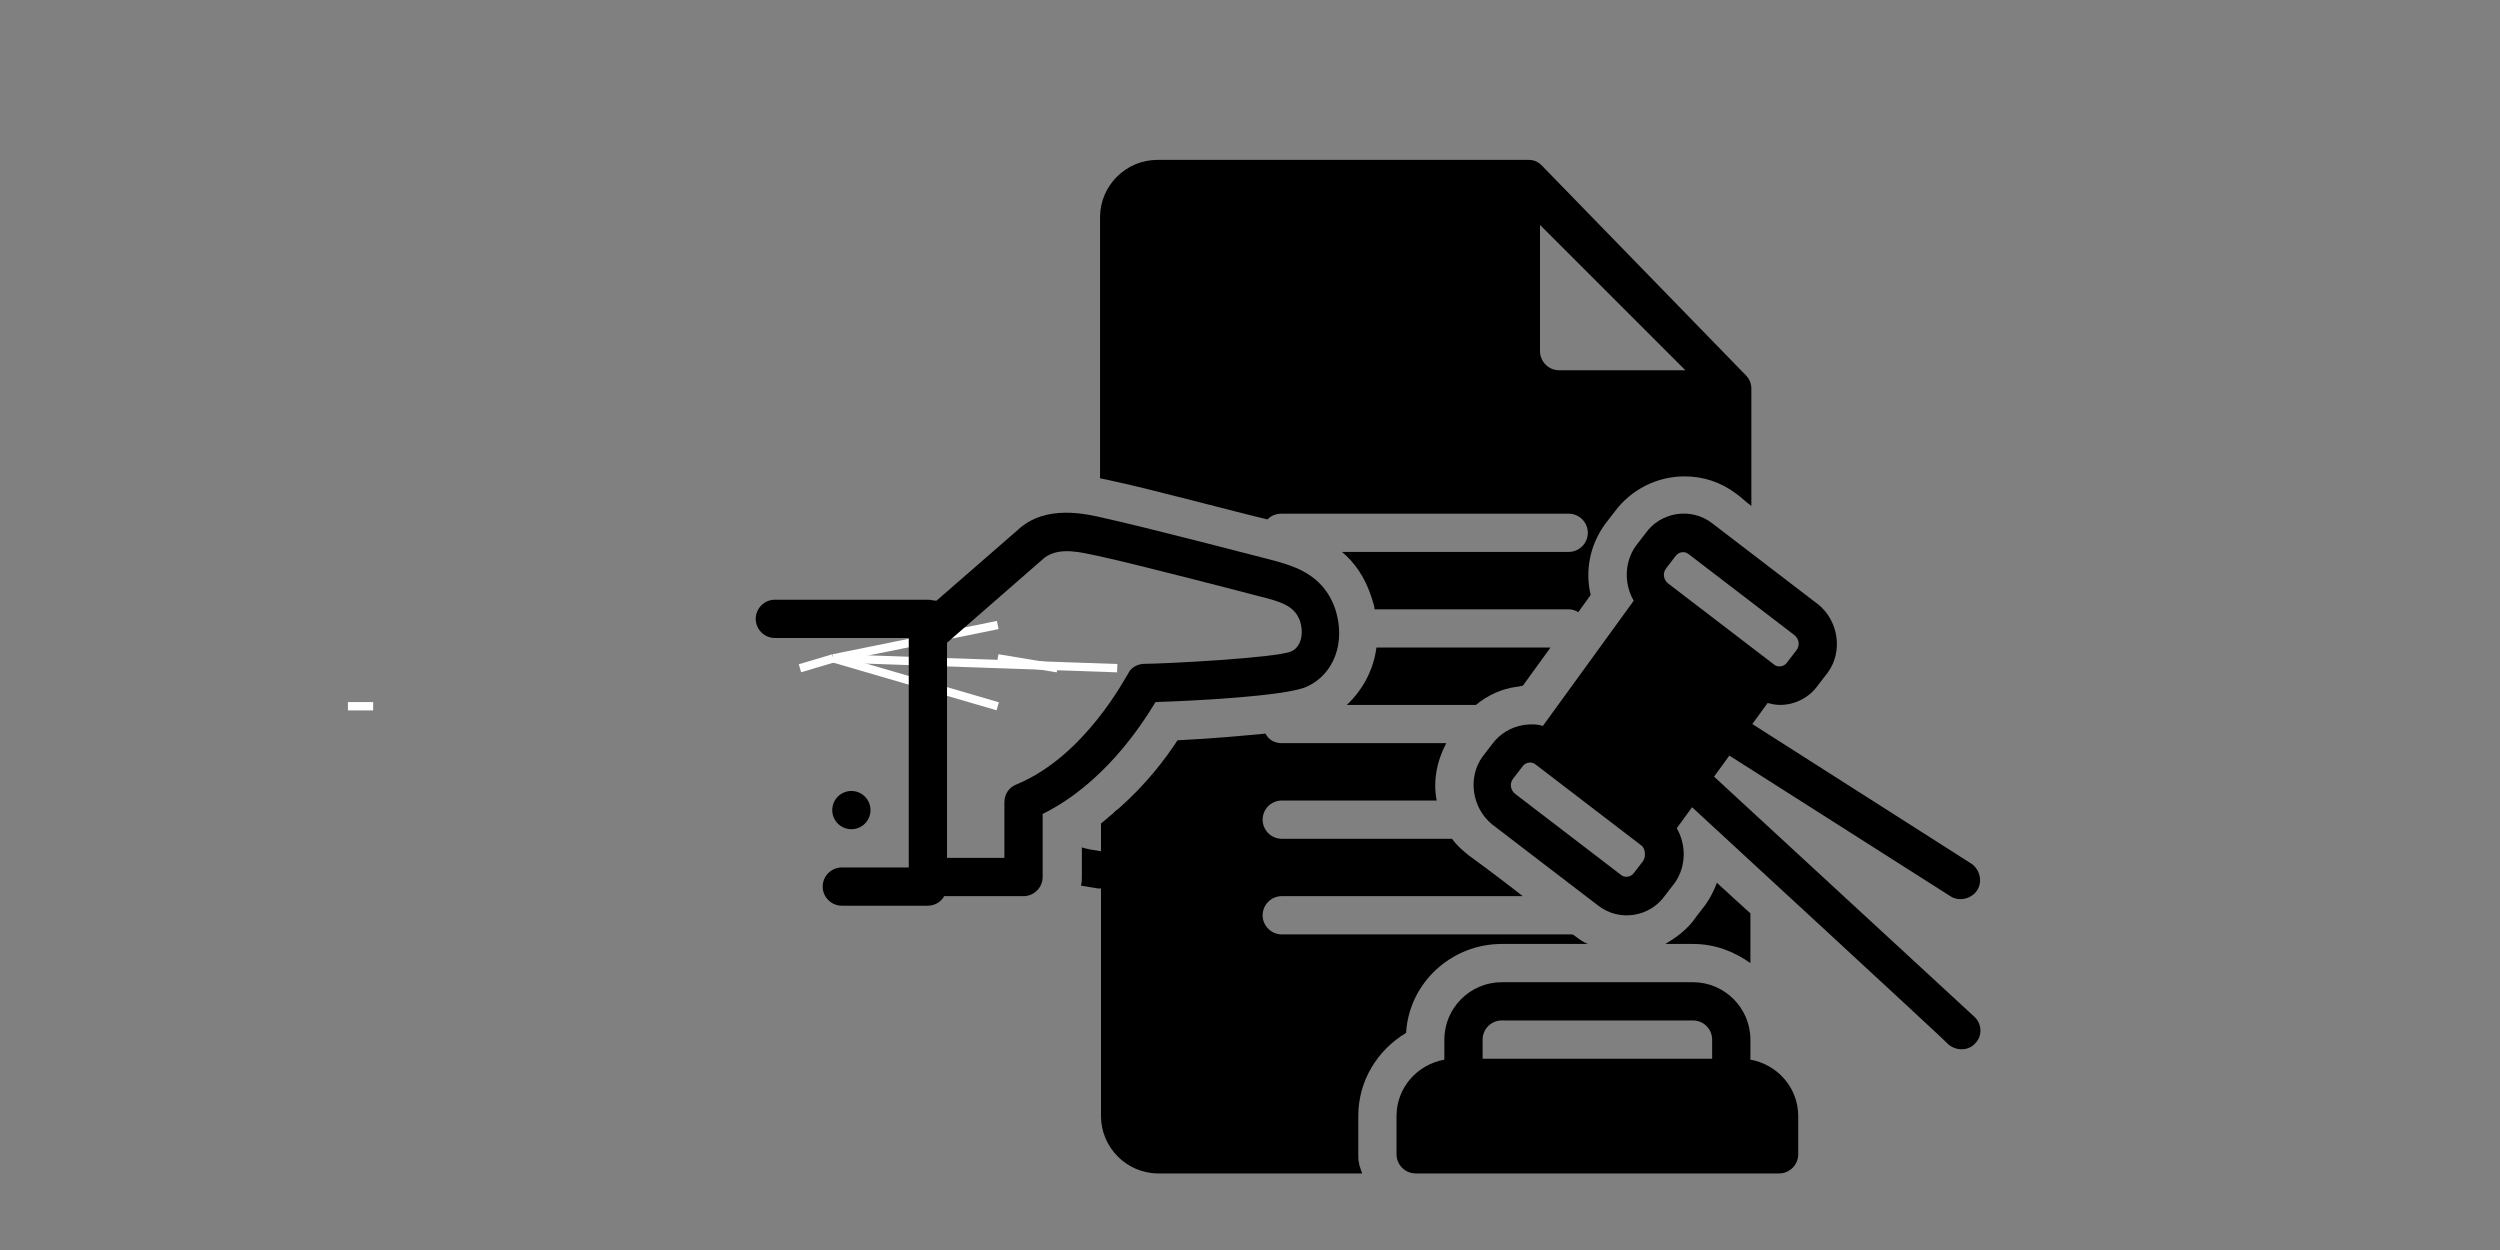 <svg xmlns="http://www.w3.org/2000/svg" xmlns:xlink="http://www.w3.org/1999/xlink" width="1200" viewBox="0 0 900 450" height="600" preserveAspectRatio="xMidYMid meet"><rect x="0" y="0" width="900" height="450" fill="#808080" stroke="none"/><defs><clipPath id="b65c6bcb73"><path d="M 272.062 184 L 483 184 L 483 327 L 272.062 327 Z M 272.062 184 " clip-rule="nonzero"></path></clipPath></defs><path stroke-linecap="butt" transform="matrix(0.75, 0, 0, 0.75, 125.25, 252.75)" fill="none" stroke-linejoin="miter" d="M -0 2 L 12.12 2 " stroke="#ffffff" stroke-width="4" stroke-opacity="1" stroke-miterlimit="4"></path><path stroke-linecap="butt" transform="matrix(-0.719, 0.214, -0.214, -0.719, 300.422, 238.438)" fill="none" stroke-linejoin="miter" d="M 0.001 2.002 L 16.698 2.002 " stroke="#ffffff" stroke-width="4" stroke-opacity="1" stroke-miterlimit="4"></path><path stroke-linecap="butt" transform="matrix(0.72, 0.21, -0.21, 0.72, 300.419, 235.561)" fill="none" stroke-linejoin="miter" d="M -0 1.998 L 82.2 1.999 " stroke="#ffffff" stroke-width="4" stroke-opacity="1" stroke-miterlimit="4"></path><path stroke-linecap="butt" transform="matrix(0.735, -0.149, 0.149, 0.735, 299.702, 235.529)" fill="none" stroke-linejoin="miter" d="M -0 2.001 L 80.522 2.001 " stroke="#ffffff" stroke-width="4" stroke-opacity="1" stroke-miterlimit="4"></path><path stroke-linecap="butt" transform="matrix(0.75, 0.026, -0.026, 0.75, 300.053, 235.501)" fill="none" stroke-linejoin="miter" d="M 0 2 L 136.261 1.999 " stroke="#ffffff" stroke-width="4" stroke-opacity="1" stroke-miterlimit="4"></path><path stroke-linecap="butt" transform="matrix(0.74, 0.123, -0.123, 0.74, 359.435, 235.521)" fill="none" stroke-linejoin="miter" d="M -0.002 2 L 29.023 1.999 " stroke="#ffffff" stroke-width="4" stroke-opacity="1" stroke-miterlimit="4"></path><path stroke-linecap="butt" transform="matrix(-0.74, 0.123, -0.123, -0.74, 592.634, 255.73)" fill="none" stroke-linejoin="miter" d="M 0.002 2.001 L 10.382 2.001 " stroke="#000000" stroke-width="4" stroke-opacity="1" stroke-miterlimit="4"></path><path fill="#000000" d="M 313.379 291.633 C 313.379 292.086 313.336 292.535 313.246 292.977 C 313.16 293.422 313.027 293.852 312.855 294.27 C 312.684 294.688 312.469 295.082 312.219 295.457 C 311.969 295.836 311.684 296.184 311.363 296.5 C 311.043 296.82 310.695 297.105 310.32 297.359 C 309.945 297.609 309.547 297.82 309.129 297.992 C 308.711 298.168 308.281 298.297 307.836 298.387 C 307.395 298.473 306.945 298.52 306.492 298.52 C 306.043 298.52 305.594 298.473 305.148 298.387 C 304.707 298.297 304.277 298.168 303.859 297.992 C 303.441 297.82 303.043 297.609 302.668 297.359 C 302.293 297.105 301.945 296.82 301.625 296.5 C 301.305 296.184 301.02 295.836 300.77 295.457 C 300.516 295.082 300.305 294.688 300.133 294.27 C 299.957 293.852 299.828 293.422 299.738 292.977 C 299.652 292.535 299.609 292.086 299.609 291.633 C 299.609 291.18 299.652 290.734 299.738 290.289 C 299.828 289.848 299.957 289.418 300.133 289 C 300.305 288.582 300.516 288.184 300.77 287.809 C 301.02 287.434 301.305 287.086 301.625 286.766 C 301.945 286.445 302.293 286.16 302.668 285.91 C 303.043 285.66 303.441 285.445 303.859 285.273 C 304.277 285.102 304.707 284.969 305.148 284.883 C 305.594 284.793 306.043 284.75 306.492 284.75 C 306.945 284.75 307.395 284.793 307.836 284.883 C 308.281 284.969 308.711 285.102 309.129 285.273 C 309.547 285.445 309.945 285.66 310.32 285.91 C 310.695 286.16 311.043 286.445 311.363 286.766 C 311.684 287.086 311.969 287.434 312.219 287.809 C 312.469 288.184 312.684 288.582 312.855 289 C 313.027 289.418 313.16 289.848 313.246 290.289 C 313.336 290.734 313.379 291.18 313.379 291.633 Z M 313.379 291.633 " fill-opacity="1" fill-rule="nonzero"></path><path fill="#000000" d="M 630.145 381.477 L 630.145 374.246 C 630.145 362.887 620.848 353.594 609.488 353.594 L 540.625 353.594 C 529.262 353.594 519.965 362.887 519.965 374.246 L 519.965 381.477 C 510.324 383.199 502.75 391.457 502.75 401.785 L 502.75 415.555 C 502.75 419.34 505.848 422.438 509.637 422.438 L 640.477 422.438 C 644.262 422.438 647.359 419.34 647.359 415.555 L 647.359 401.785 C 647.359 391.457 639.785 383.199 630.145 381.477 Z M 616.371 381.133 L 533.738 381.133 L 533.738 374.246 C 533.738 370.461 536.836 367.363 540.625 367.363 L 609.488 367.363 C 613.273 367.363 616.371 370.461 616.371 374.246 Z M 616.371 381.133 " fill-opacity="1" fill-rule="nonzero"></path><g clip-path="url(#b65c6bcb73)"><path fill="#000000" d="M 415.984 252.734 C 428.035 252.391 462.812 250.672 470.387 247.23 C 480.371 242.754 484.504 231.051 480.715 219.348 C 476.238 206.266 465.223 203.512 455.926 201.102 C 455.926 201.102 410.82 189.398 398.082 186.645 C 390.852 184.926 376.391 181.48 366.402 190.777 L 337.137 216.25 C 336.105 216.25 335.07 215.902 334.039 215.902 L 278.949 215.902 C 275.16 215.902 272.062 219.004 272.062 222.789 C 272.062 226.574 275.16 229.672 278.949 229.672 L 327.152 229.672 L 327.152 312.289 L 303.051 312.289 C 299.262 312.289 296.164 315.387 296.164 319.172 C 296.164 322.957 299.262 326.055 303.051 326.055 L 334.039 326.055 C 336.449 326.055 338.859 324.68 339.891 322.613 C 339.891 322.613 368.469 322.613 368.469 322.613 C 372.258 322.613 375.355 319.516 375.355 315.73 L 375.355 293.012 C 397.047 282.34 410.82 261.344 415.984 252.734 Z M 366.059 282.34 C 363.305 283.371 361.582 285.781 361.582 288.879 L 361.582 308.844 L 340.926 308.844 L 340.926 231.395 L 376.043 200.758 C 381.555 196.629 389.816 199.039 394.98 200.07 C 408.066 202.824 452.824 214.527 452.824 214.527 C 461.09 216.594 465.91 217.969 467.977 223.477 C 469.352 227.609 468.664 232.77 464.875 234.492 C 459.367 236.902 418.738 238.969 412.195 238.969 C 409.441 238.969 407.031 240.344 406 242.754 C 405.312 243.441 390.852 272.012 366.059 282.34 Z M 366.059 282.34 " fill-opacity="1" fill-rule="nonzero"></path></g><path fill="#000000" d="M 618.094 317.793 C 617.062 320.547 615.684 323.301 613.961 325.711 L 610.52 330.188 C 607.766 334.316 603.633 337.414 599.5 339.824 L 609.488 339.824 C 617.406 339.824 624.293 342.578 630.145 346.711 L 630.145 328.809 L 622.57 321.926 C 621.191 320.547 619.473 319.172 618.094 317.793 Z M 618.094 317.793 " fill-opacity="1" fill-rule="nonzero"></path><path fill="#000000" d="M 506.195 371.84 C 507.227 353.938 522.375 339.824 540.625 339.824 L 571.613 339.824 C 569.891 339.137 568.516 338.105 567.137 337.07 C 567.137 337.07 566.793 336.727 566.105 336.383 C 565.758 336.383 565.414 336.383 564.727 336.383 L 461.434 336.383 C 457.645 336.383 454.547 333.285 454.547 329.5 C 454.547 325.711 457.645 322.613 461.434 322.613 L 548.199 322.613 C 538.559 315.039 528.574 307.812 528.574 307.812 C 526.508 306.09 524.441 304.371 522.719 301.961 L 461.434 301.961 C 457.645 301.961 454.547 298.863 454.547 295.074 C 454.547 291.289 457.645 288.191 461.434 288.191 L 517.211 288.191 C 515.836 281.309 517.211 274.078 520.656 267.539 L 461.434 267.539 C 458.68 267.539 456.613 266.16 455.578 264.098 C 448.004 264.785 438.02 265.816 423.902 266.504 C 419.426 273.391 412.543 282.34 403.246 290.602 C 402.555 291.289 401.867 291.633 401.18 292.32 L 400.492 293.012 C 399.113 294.043 397.734 295.422 396.359 296.453 L 396.359 306.434 C 393.949 306.09 391.539 305.746 389.473 305.059 L 389.473 315.73 C 389.473 316.762 389.473 317.793 389.129 318.828 C 391.195 319.172 393.262 319.516 395.324 319.859 C 395.672 319.859 396.016 319.859 396.359 319.859 L 396.359 401.785 C 396.359 413.145 405.656 422.438 417.016 422.438 L 490.355 422.438 C 490.012 421.406 489.668 420.375 489.324 419.34 C 489.324 419.34 489.324 418.996 489.324 418.996 C 488.977 417.965 488.977 416.93 488.977 415.555 L 488.977 401.785 C 488.977 389.051 495.863 378.035 506.195 371.84 Z M 506.195 371.84 " fill-opacity="1" fill-rule="nonzero"></path><path fill="#000000" d="M 456.27 186.988 C 457.645 185.613 459.367 184.926 461.434 184.926 L 564.727 184.926 C 568.516 184.926 571.613 188.023 571.613 191.809 C 571.613 195.594 568.516 198.691 564.727 198.691 L 483.125 198.691 C 487.602 202.48 491.387 207.645 493.797 215.215 C 494.145 216.594 494.832 217.969 494.832 219.348 L 564.727 219.348 C 565.758 219.348 567.137 219.691 568.168 220.379 L 572.645 214.184 C 570.578 205.578 572.301 196.285 577.809 188.711 L 581.254 184.234 C 587.105 176.32 596.402 171.5 606.387 171.5 C 613.273 171.5 619.473 173.566 624.98 177.695 C 624.98 177.695 626.012 178.383 628.77 180.793 C 629.113 181.137 629.801 181.48 630.488 182.172 L 630.488 139.832 C 630.488 138.109 629.801 136.387 628.422 135.012 L 555.086 59.625 C 553.707 58.25 552.332 57.562 550.266 57.562 L 416.672 57.562 C 405.312 57.562 396.016 66.855 396.016 78.215 L 396.016 172.188 C 397.734 172.531 399.457 172.875 400.836 173.219 C 412.543 175.629 445.938 184.578 456.27 186.988 Z M 554.398 80.969 L 606.73 133.289 L 561.285 133.289 C 557.496 133.289 554.398 130.191 554.398 126.406 Z M 554.398 80.969 " fill-opacity="1" fill-rule="nonzero"></path><path fill="#000000" d="M 531.328 253.77 C 535.461 250.328 540.625 247.918 546.133 247.23 C 546.824 247.23 547.512 246.883 548.199 246.883 L 558.184 233.117 L 495.52 233.117 C 494.488 241.031 490.699 248.262 484.848 253.77 Z M 531.328 253.77 " fill-opacity="1" fill-rule="nonzero"></path><path fill="#000000" d="M 617.062 279.586 L 622.57 272.012 L 702.105 322.613 C 705.203 324.68 709.68 323.648 711.746 320.547 C 713.812 317.449 712.781 312.977 709.68 310.91 L 630.832 260.652 L 636.344 253.082 C 637.719 253.426 639.098 253.77 640.82 253.77 C 646.328 253.77 651.492 251.016 654.59 246.539 L 658.035 242.066 C 663.543 234.492 661.82 223.477 654.59 217.625 C 654.59 217.625 616.371 188.367 616.371 188.367 C 608.797 182.516 597.781 184.234 592.27 192.152 L 588.828 196.629 C 584.695 202.48 584.695 210.398 588.141 216.25 L 555.43 261.344 C 553.363 260.652 550.953 260.652 548.543 260.996 C 544.066 261.688 539.938 264.098 537.18 267.883 L 533.738 272.355 C 528.23 279.93 529.949 290.945 537.18 296.797 C 537.18 296.797 575.398 326.055 575.398 326.055 C 582.977 331.906 593.992 330.188 599.5 322.27 L 602.945 317.793 C 607.078 311.941 607.078 304.027 603.633 298.176 L 609.141 290.602 C 609.141 290.602 701.418 375.625 701.418 375.969 C 704.172 378.379 708.648 378.379 711.059 375.625 C 713.812 372.871 713.469 368.395 710.715 365.984 Z M 591.582 309.879 C 591.582 309.879 588.141 314.352 588.141 314.352 C 587.105 315.73 585.039 316.074 583.664 315.039 L 545.445 285.781 C 543.723 284.406 543.379 281.996 544.758 280.273 C 544.758 280.273 548.199 275.801 548.199 275.801 C 549.234 274.422 551.297 274.078 552.676 275.109 L 590.895 304.371 C 592.27 305.402 592.617 308.156 591.582 309.879 Z M 600.535 210.051 C 598.812 208.676 598.469 206.266 599.848 204.543 L 603.289 200.07 C 604.32 198.691 606.387 198.348 607.766 199.383 L 645.984 228.641 C 647.707 230.016 648.051 232.426 646.672 234.148 C 646.672 234.148 643.23 238.625 643.23 238.625 C 642.195 240 640.129 240.344 638.754 239.312 Z M 600.535 210.051 " fill-opacity="1" fill-rule="nonzero"></path></svg>